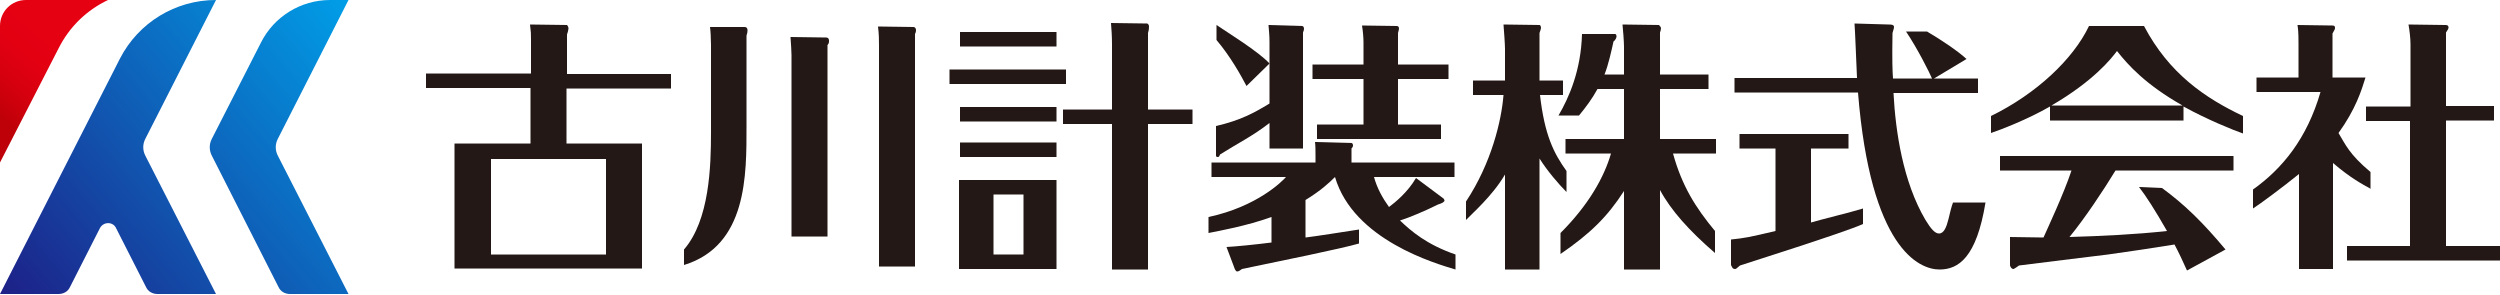 <?xml version="1.0" encoding="utf-8"?>
<!-- Generator: Adobe Illustrator 24.0.2, SVG Export Plug-In . SVG Version: 6.00 Build 0)  -->
<svg version="1.1" id="レイヤー_1" xmlns="http://www.w3.org/2000/svg" xmlns:xlink="http://www.w3.org/1999/xlink" x="0px"
	 y="0px" viewBox="0 0 500 59" style="enable-background:new 0 0 500 59;" xml:space="preserve">
<style type="text/css">
	.st0{fill:url(#SVGID_1_);}
	.st1{fill:url(#SVGID_2_);}
	.st2{fill:url(#SVGID_3_);}
	.st3{fill:#231815;}
</style>
<g>
	<g>
		<linearGradient id="SVGID_1_" gradientUnits="userSpaceOnUse" x1="18.28" y1="-3.463" x2="-2.703" y2="21.017">
			<stop  offset="0.449" style="stop-color:#E50012"/>
			<stop  offset="0.627" style="stop-color:#E10011"/>
			<stop  offset="0.801" style="stop-color:#D5000E"/>
			<stop  offset="0.974" style="stop-color:#C20009"/>
			<stop  offset="1" style="stop-color:#BE0008"/>
		</linearGradient>
		<path class="st0" d="M21.6,0H5.2C2.3,0,0,2.3,0,5.2v27.3L11.7,9.7C13.9,5.3,17.4,2,21.6,0z"/>
		<g>
			<linearGradient id="SVGID_2_" gradientUnits="userSpaceOnUse" x1="82.703" y1="14.371" x2="12.964" y2="73.568">
				<stop  offset="0" style="stop-color:#009FE8"/>
				<stop  offset="1" style="stop-color:#1D2087"/>
			</linearGradient>
			<path class="st1" d="M69.7,0H66c-5.8,0-11.2,3.3-13.8,8.5l-9.8,19.2c-0.6,1.1-0.6,2.4,0,3.5l13.3,26.2c0.4,0.9,1.3,1.4,2.3,1.4
				h11.7L55.6,31.2c-0.6-1.1-0.6-2.4,0-3.5L69.7,0z"/>
			<linearGradient id="SVGID_3_" gradientUnits="userSpaceOnUse" x1="71.941" y1="1.693" x2="2.202" y2="60.889">
				<stop  offset="0" style="stop-color:#009FE8"/>
				<stop  offset="1" style="stop-color:#1D2087"/>
			</linearGradient>
			<path class="st2" d="M43.2,0L43.2,0c-8.1,0-15.5,4.5-19.2,11.7L0,58.8h11.7c1,0,1.9-0.5,2.3-1.4l6-11.8c0.7-1.3,2.6-1.3,3.2,0
				l6,11.8c0.4,0.9,1.3,1.4,2.3,1.4h11.7L29.1,31.2c-0.6-1.1-0.6-2.4,0-3.5L43.2,0z"/>
		</g>
	</g>
	<g>
		<rect x="189.9" y="13.9" class="st3" width="23.3" height="2.9"/>
		<rect x="192" y="21.4" class="st3" width="19.3" height="2.9"/>
		<rect x="192" y="6.4" class="st3" width="19.3" height="2.9"/>
		<path class="st3" d="M229.6,21.9V6.6c0.2-0.7,0.2-1,0.2-1.3c0-0.3-0.2-0.6-0.4-0.6l-7.2-0.1c0.1,1.2,0.2,2.8,0.2,4.2v13.1h-9.8
			v2.9h9.8v29.1h7.2V24.8h8.9v-2.9H229.6z"/>
		<rect x="192" y="28.5" class="st3" width="19.3" height="2.9"/>
		<path class="st3" d="M272.7,24.9h-9.3v2.9h24.8v-2.9h-8.6v-9.1h10.1v-2.9h-10.1V6.6c0.1-0.4,0.2-0.7,0.2-0.9
			c0-0.3-0.2-0.5-0.4-0.5l-7-0.1c0.2,1.2,0.3,2.5,0.3,3.4v4.4h-10.2v2.9h10.2V24.9z"/>
		<path class="st3" d="M253.9,12.7c-2.2-2.4-8.4-6.2-10.6-7.7v3c2.8,3.3,4.9,7.1,6,9.2L253.9,12.7z"/>
		<path class="st3" d="M243.6,31.4c0.2,0,0.3-0.2,0.4-0.5c3.8-2.4,6.4-3.6,9.9-6.3v5.1h6.7V6.5c0.1-0.2,0.2-0.6,0.2-0.7
			c0-0.3-0.1-0.6-0.4-0.6L253.7,5c0.1,1.2,0.2,2.2,0.2,3.5v12.2c-3.1,1.9-5.9,3.4-10.7,4.5v6C243.3,31.4,243.4,31.4,243.6,31.4z"/>
		<path class="st3" d="M280,44.1c1.9-0.6,5-1.9,7.6-3.2c0.7-0.2,1.3-0.5,1.3-0.8c0-0.1-0.1-0.3-0.2-0.4l-5.5-4.1
			c-1.7,2.9-4.2,4.9-5.4,5.8c-1.3-1.8-2.4-3.8-3-6h16.1v-2.9h-20.6v-2.8c0.2-0.2,0.3-0.4,0.3-0.6c0-0.2-0.1-0.5-0.3-0.5l-7.3-0.2
			c0.1,0.6,0.1,2,0.1,2.6v1.5h-20.8v2.9h14.9c-0.7,0.8-5.7,5.9-15.5,8v3.2c2-0.4,7.6-1.4,12.6-3.2v5.1c-3.1,0.4-7.1,0.8-9,0.9
			l1.7,4.5c0.1,0.2,0.3,0.4,0.4,0.4c0.3,0,0.6-0.2,1-0.5c7.7-1.6,20-4.1,23.4-5.1l0-2.8c-2.6,0.4-8.9,1.4-10.7,1.6v-7.5
			c3.1-1.9,4.8-3.5,5.9-4.6c3.7,12.6,20.1,17.3,24.1,18.5v-3C285.3,48.9,282.2,46.2,280,44.1z"/>
		<path class="st3" d="M436.7,24.1h-26.7v-2.8c-4.5,2.6-10,4.7-11.8,5.3v-3.4c9-4.4,16.4-11.3,19.6-18h11c5,9.5,12.2,14.4,19.8,18
			v3.5c-2-0.7-7.2-2.8-11.9-5.4V24.1z M432.4,37.6c4.5,3.3,8.1,6.8,12.7,12.3l-7.7,4.2c-0.9-2-1.6-3.5-2.5-5.2
			c-4.4,0.7-8.9,1.4-13.3,2c-1.6,0.2-16.4,2-17.8,2.2c-0.1,0.1-1,0.7-1.1,0.7c-0.4,0-0.6-0.4-0.7-0.7l0-5.7c1,0,5.7,0.1,6.7,0.1
			c0.7-1.6,4-8.6,5.6-13.4H400v-2.9h46.7v2.9h-23.6c-2.5,4.1-6.1,9.5-9.2,13.3c6.5-0.2,13.1-0.5,19.5-1.2c-2.4-4.2-4.2-7-5.6-8.8
			L432.4,37.6z M436.5,21.1c-7.4-4.2-10.9-8.1-13.1-10.9c-1.2,1.6-4.7,6-13.1,10.9H436.5z"/>
		<path class="st3" d="M474.2,37.8c-1.8-1-4.1-2.2-7.6-5.2v21.2h-6.8v-19c-3.2,2.6-7.8,6-9.2,6.9v-3.8c5.9-4.2,10.8-10.2,13.5-19.5
			h-12.8v-2.9h8.4V8.7c0-2.5-0.1-2.9-0.2-3.7l6.9,0.1c0.3,0,0.6,0,0.6,0.5c0,0.3-0.1,0.3-0.5,1.1v8.8h6.6c-0.8,2.6-2,6.4-5.4,11.1
			c1.4,2.3,2.1,4.2,6.4,7.8V37.8z M473.2,24.2v-2.9h8.9V8.8c0-1.1-0.2-2.8-0.4-3.9L489,5c0.3,0,0.7,0,0.7,0.5c0,0.3-0.2,0.5-0.5,1
			v14.7h9.6v2.9h-9.6v25.1H500v2.9h-30.6v-2.9h12.6V24.2H473.2z"/>
		<path class="st3" d="M134.2,17.7v-2.9h-20.8V6.9c0.1-0.2,0.3-1,0.3-1.2c0-0.4-0.3-0.7-0.3-0.7l-7.4-0.1c0.2,1.6,0.2,1.8,0.2,3v6.8
			H85.2v2.9h20.9v11.1H90.9v25h37.5v-25h-15.1V17.7H134.2z M121.2,31.8v19.1H98.2V31.8H121.2z"/>
		<g>
			<path class="st3" d="M149.5,6.1c0-0.2,0-0.7-0.6-0.7L142,5.4c0.1,0.6,0.2,2.4,0.2,3.6v17.4c0,6.9-0.3,17.6-5.4,23.5v3.1
				c12.7-3.9,12.5-18.1,12.5-27.8V7.2C149.3,6.9,149.5,6.7,149.5,6.1z"/>
			<path class="st3" d="M182.7,5.4l-7.1-0.1c0.2,1.5,0.2,2.8,0.2,3.8v44.2h7.2V6.8c0.1-0.2,0.2-0.4,0.2-0.8
				C183.2,5.7,183,5.4,182.7,5.4z"/>
			<path class="st3" d="M165.2,7.5l-7.1-0.1c0.1,1.6,0.2,2.7,0.2,3.6v36.3h7.2V9c0.2-0.2,0.3-0.4,0.3-0.8
				C165.8,8,165.8,7.5,165.2,7.5z"/>
		</g>
		<path class="st3" d="M191.8,36v17.8h19.5V36H191.8z M198.7,50.9v-12h6v12H198.7z"/>
		<g>
			<path class="st3" d="M334.6,30.7h8.6v-2.9H332v-10h9.7v-2.9H332V6.5c0.1-0.2,0.2-0.6,0.2-0.9c0-0.1-0.2-0.4-0.4-0.6l-7.3-0.1
				c0.1,0.8,0.3,3.6,0.3,4.4v5.6h-3.9c0.8-2,1.4-4.8,1.8-6.6c0.3-0.2,0.6-0.7,0.6-1c0-0.3-0.1-0.5-0.3-0.5l-6.6,0
				c-0.2,7.3-2.6,12.7-4.7,16.3h4.1c1.4-1.7,2.6-3.3,3.7-5.3h5.3v10h-11.7v2.9h9.1c-1.4,4.8-4.5,10.3-10.1,15.9v4.2
				c6.1-4.2,9.4-7.5,12.7-12.6v15.7h7.2V38c2.2,4.1,5.9,8.2,11,12.6v-4.4C339.1,41.5,336.4,37.2,334.6,30.7z"/>
			<path class="st3" d="M313.3,34.2c-2.6-3.6-4.4-7.3-5.3-15.2h4.6v-2.9h-4.7V6.6c0.1-0.3,0.3-0.8,0.3-1.1c0-0.1-0.1-0.5-0.3-0.5
				l-7.2-0.1c0.1,1.3,0.3,4,0.3,4.9v6.3h-6.4V19h6.1c-0.4,5.1-2.4,13.6-7.5,21.3V44c1-1.1,5.3-4.8,7.8-9.1v19h6.9V31.7
				c1.5,2.4,3.8,5.1,5.4,6.7V34.2z"/>
		</g>
		<g>
			<path class="st3" d="M389.7,43.8c-0.4,1.6-0.9,2.9-1.9,2.9c-0.8,0-1.6-0.9-2.7-2.7c-4.5-7.6-6-17.7-6.4-25.4h16.9v-2.9h-8.8
				l6.5-3.9c-1.6-1.5-5-3.8-7.9-5.5h-4.2c2.3,3.4,4.8,8.4,5.2,9.4h-7.8c-0.1-1.3-0.2-3.6-0.1-9.1c0.1-0.4,0.3-0.9,0.3-1.2
				c0-0.5-0.6-0.5-1.1-0.5l-6.8-0.2c0.1,0.9,0.4,8.9,0.5,10.9h-24.5v2.9h24.7c2.5,31.2,12.2,35.4,16.3,35.4c3.8,0,7.4-2.4,9.2-13.4
				h-6.5C390.2,41.6,390,42.6,389.7,43.8z"/>
			<path class="st3" d="M362.2,44.5V29.7h7.5v-2.9h-21.8v2.9h7.2v16.5c-5.5,1.3-6.1,1.4-8.9,1.7v5.1c0.2,0.4,0.3,0.8,0.8,0.8
				c0.2,0,0.3-0.1,1-0.7c0.8-0.3,20.9-6.6,24.6-8.3v-3.1C370.4,42.4,363.8,44,362.2,44.5z"/>
		</g>
	</g>
</g>
</svg>
